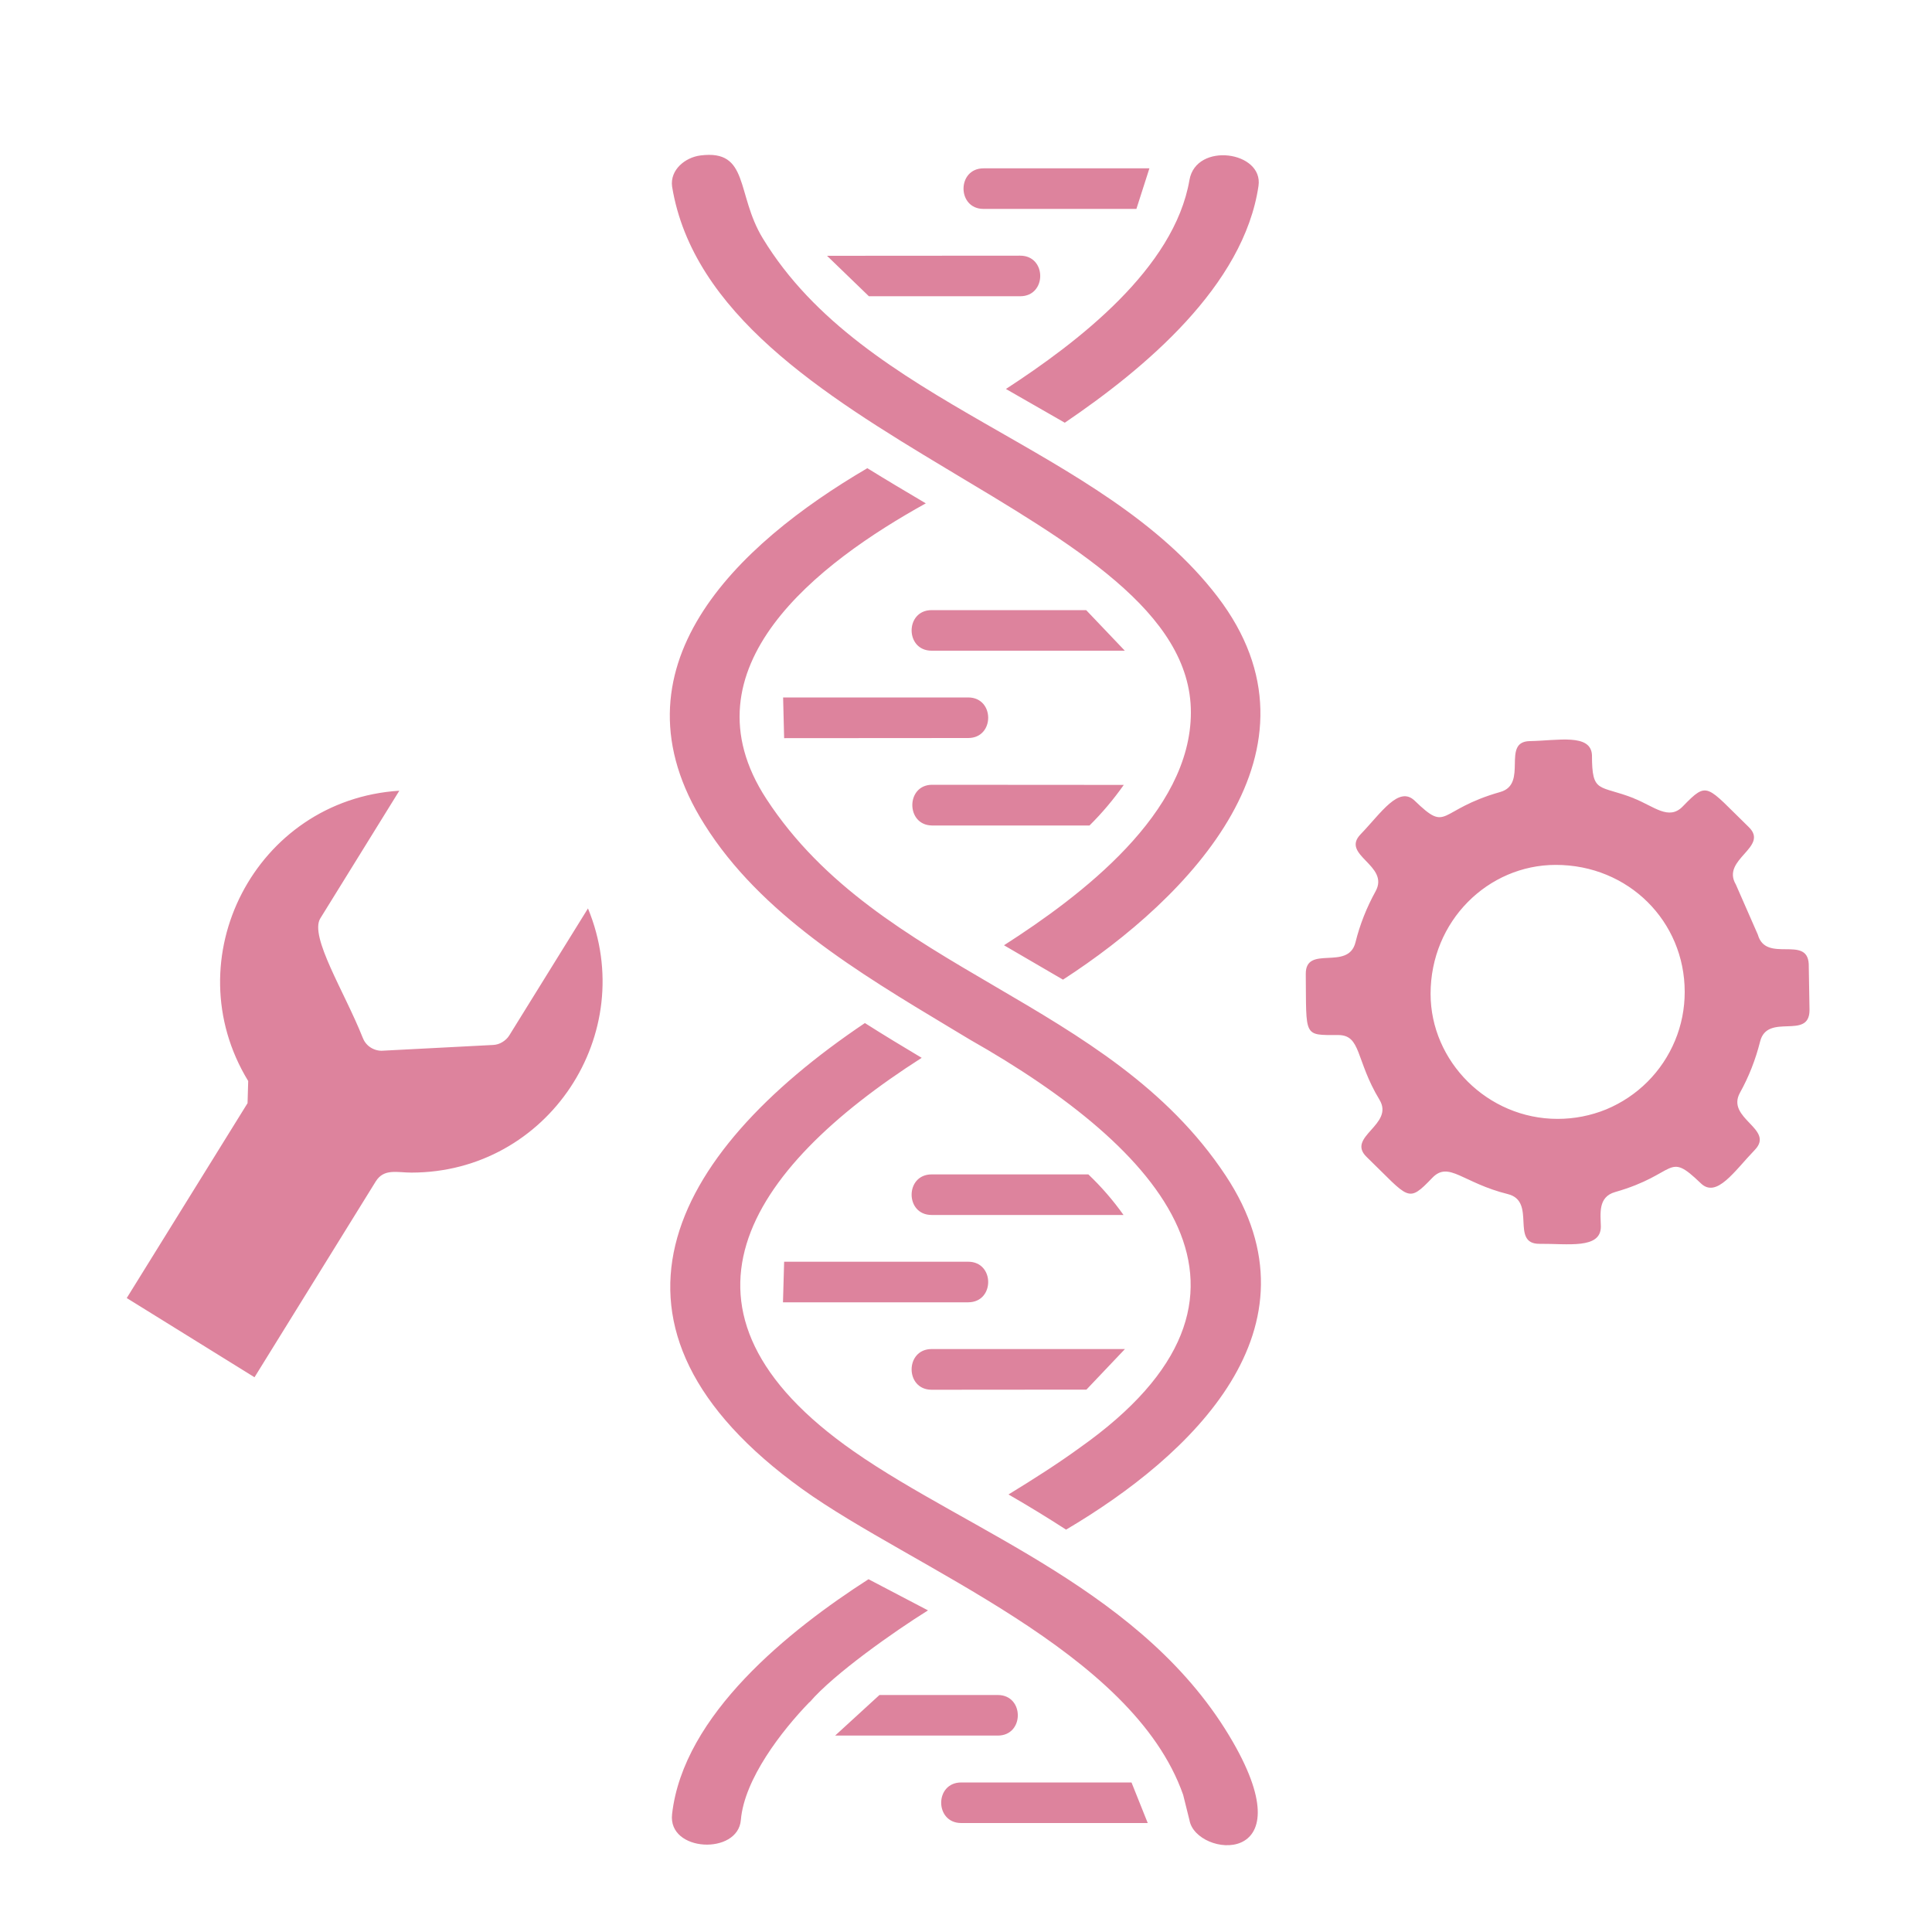 <svg width="15" height="15" viewBox="0 0 15 15" fill="none" xmlns="http://www.w3.org/2000/svg">
<g clip-path="url(#clip0_996_29138)">
<path fill-rule="evenodd" clip-rule="evenodd" d="M7.921 1.985C8.128 1.985 8.128 2.3 7.921 2.3H6.746L6.421 1.986L7.921 1.985ZM7.531 8.072C9.02 8.917 10.062 10.055 8.382 11.241C8.213 11.364 8.026 11.483 7.83 11.603C7.988 11.694 8.136 11.785 8.277 11.876C9.249 11.303 10.3 10.311 9.516 9.127C8.609 7.756 6.832 7.553 5.951 6.204C5.283 5.182 6.359 4.367 7.188 3.908C7.036 3.818 6.884 3.728 6.734 3.635C5.72 4.229 4.701 5.186 5.47 6.402C5.905 7.095 6.662 7.55 7.378 7.98L7.531 8.072V8.072ZM3.101 6.139L3.101 6.138L2.487 7.13C2.4 7.27 2.676 7.703 2.815 8.054C2.826 8.084 2.846 8.111 2.872 8.129C2.899 8.148 2.931 8.158 2.963 8.158L3.829 8.113C3.854 8.112 3.879 8.104 3.9 8.091C3.922 8.078 3.941 8.06 3.954 8.039L4.565 7.053C4.966 8.024 4.256 9.104 3.194 9.104C3.083 9.104 2.981 9.07 2.917 9.173L1.976 10.693L0.984 10.078L1.922 8.565L1.927 8.393C1.348 7.444 1.983 6.21 3.101 6.139V6.139ZM12.685 6.197L12.684 6.198C12.842 6.26 12.957 6.374 13.066 6.26C13.261 6.059 13.245 6.099 13.577 6.421C13.739 6.578 13.36 6.67 13.477 6.867L13.648 7.257C13.711 7.481 14.032 7.258 14.043 7.485L14.049 7.842C14.049 8.08 13.721 7.858 13.665 8.088C13.63 8.227 13.578 8.36 13.509 8.484C13.398 8.685 13.781 8.764 13.625 8.927C13.465 9.093 13.328 9.306 13.205 9.187C12.939 8.931 13.03 9.115 12.54 9.255C12.405 9.293 12.427 9.424 12.429 9.523C12.429 9.7 12.173 9.655 11.953 9.657C11.722 9.659 11.933 9.327 11.707 9.271C11.356 9.184 11.249 9.012 11.121 9.144C10.927 9.346 10.944 9.306 10.611 8.983C10.448 8.826 10.829 8.733 10.71 8.538C10.523 8.228 10.57 8.036 10.389 8.036C10.117 8.036 10.143 8.054 10.138 7.562C10.136 7.331 10.468 7.542 10.524 7.316C10.558 7.178 10.611 7.045 10.68 6.92C10.792 6.717 10.406 6.64 10.564 6.477C10.724 6.311 10.86 6.097 10.984 6.217C11.248 6.472 11.155 6.289 11.648 6.149C11.868 6.087 11.654 5.759 11.876 5.754C12.096 5.75 12.352 5.693 12.36 5.863C12.36 6.166 12.414 6.091 12.686 6.198L12.685 6.197ZM12.079 6.715V6.715C11.552 6.715 11.107 7.152 11.107 7.716C11.107 8.241 11.55 8.687 12.093 8.687C12.223 8.687 12.351 8.662 12.471 8.613C12.591 8.563 12.7 8.49 12.791 8.399C12.883 8.307 12.955 8.199 13.005 8.079C13.055 7.959 13.08 7.831 13.08 7.701C13.08 7.153 12.643 6.715 12.079 6.715V6.715ZM9.186 13.935C8.792 12.815 7.082 12.174 6.23 11.562C4.481 10.304 5.186 8.971 6.715 7.943C6.861 8.036 7.009 8.125 7.156 8.213C5.793 9.084 5.068 10.18 6.628 11.268C7.527 11.896 8.899 12.354 9.573 13.526C10.137 14.507 9.286 14.421 9.235 14.132L9.186 13.935H9.186L9.186 13.935ZM6.286 13.216C6.472 12.998 6.942 12.667 7.205 12.503L6.743 12.261C6.13 12.655 5.305 13.312 5.218 14.085C5.184 14.38 5.73 14.404 5.752 14.13C5.779 13.812 6.069 13.438 6.285 13.215L6.286 13.216H6.286ZM8.267 3.282C8.886 2.862 9.657 2.22 9.771 1.443C9.81 1.174 9.287 1.1 9.235 1.397C9.117 2.086 8.366 2.658 7.81 3.02L8.267 3.282ZM7.795 7.339L8.253 7.606C9.236 6.97 10.358 5.817 9.453 4.633C8.55 3.453 6.712 3.15 5.922 1.85C5.713 1.506 5.82 1.158 5.438 1.207C5.32 1.222 5.201 1.318 5.218 1.448C5.539 3.413 9.246 3.971 9.246 5.531C9.246 6.313 8.391 6.957 7.795 7.339L7.795 7.339L7.795 7.339ZM8.823 1.622H7.636C7.429 1.622 7.429 1.307 7.636 1.307H8.924L8.823 1.622H8.823ZM8.911 14.154L8.785 13.839H7.463C7.255 13.839 7.256 14.154 7.463 14.154H8.911L8.911 14.154ZM6.828 13.16L6.484 13.475H7.747C7.954 13.475 7.954 13.16 7.747 13.16H6.828L6.828 13.16ZM8.45 9.118C8.551 9.214 8.642 9.319 8.723 9.433H7.233C7.026 9.433 7.026 9.118 7.233 9.118H8.45L8.45 9.118ZM8.734 10.474L8.435 10.789L7.233 10.79C7.026 10.79 7.026 10.474 7.233 10.474L8.734 10.474L8.734 10.474ZM6.079 10.111L6.088 9.796H7.517C7.724 9.796 7.724 10.111 7.517 10.111L6.079 10.111ZM8.433 4.737L8.733 5.052H7.233C7.026 5.052 7.026 4.737 7.233 4.737L8.433 4.737ZM8.725 6.094C8.646 6.206 8.557 6.312 8.459 6.409H7.234C7.033 6.405 7.033 6.096 7.234 6.093L8.725 6.094L8.725 6.094ZM6.088 5.731L6.08 5.415H7.517C7.724 5.415 7.724 5.73 7.517 5.73L6.088 5.731Z" fill="#DD839D"/>
</g>
<defs>
<clipPath id="clip0_996_29138">
<rect width="14" height="14" fill="white" transform="translate(0.517 0.764)"/>
</clipPath>
</defs>
</svg>
